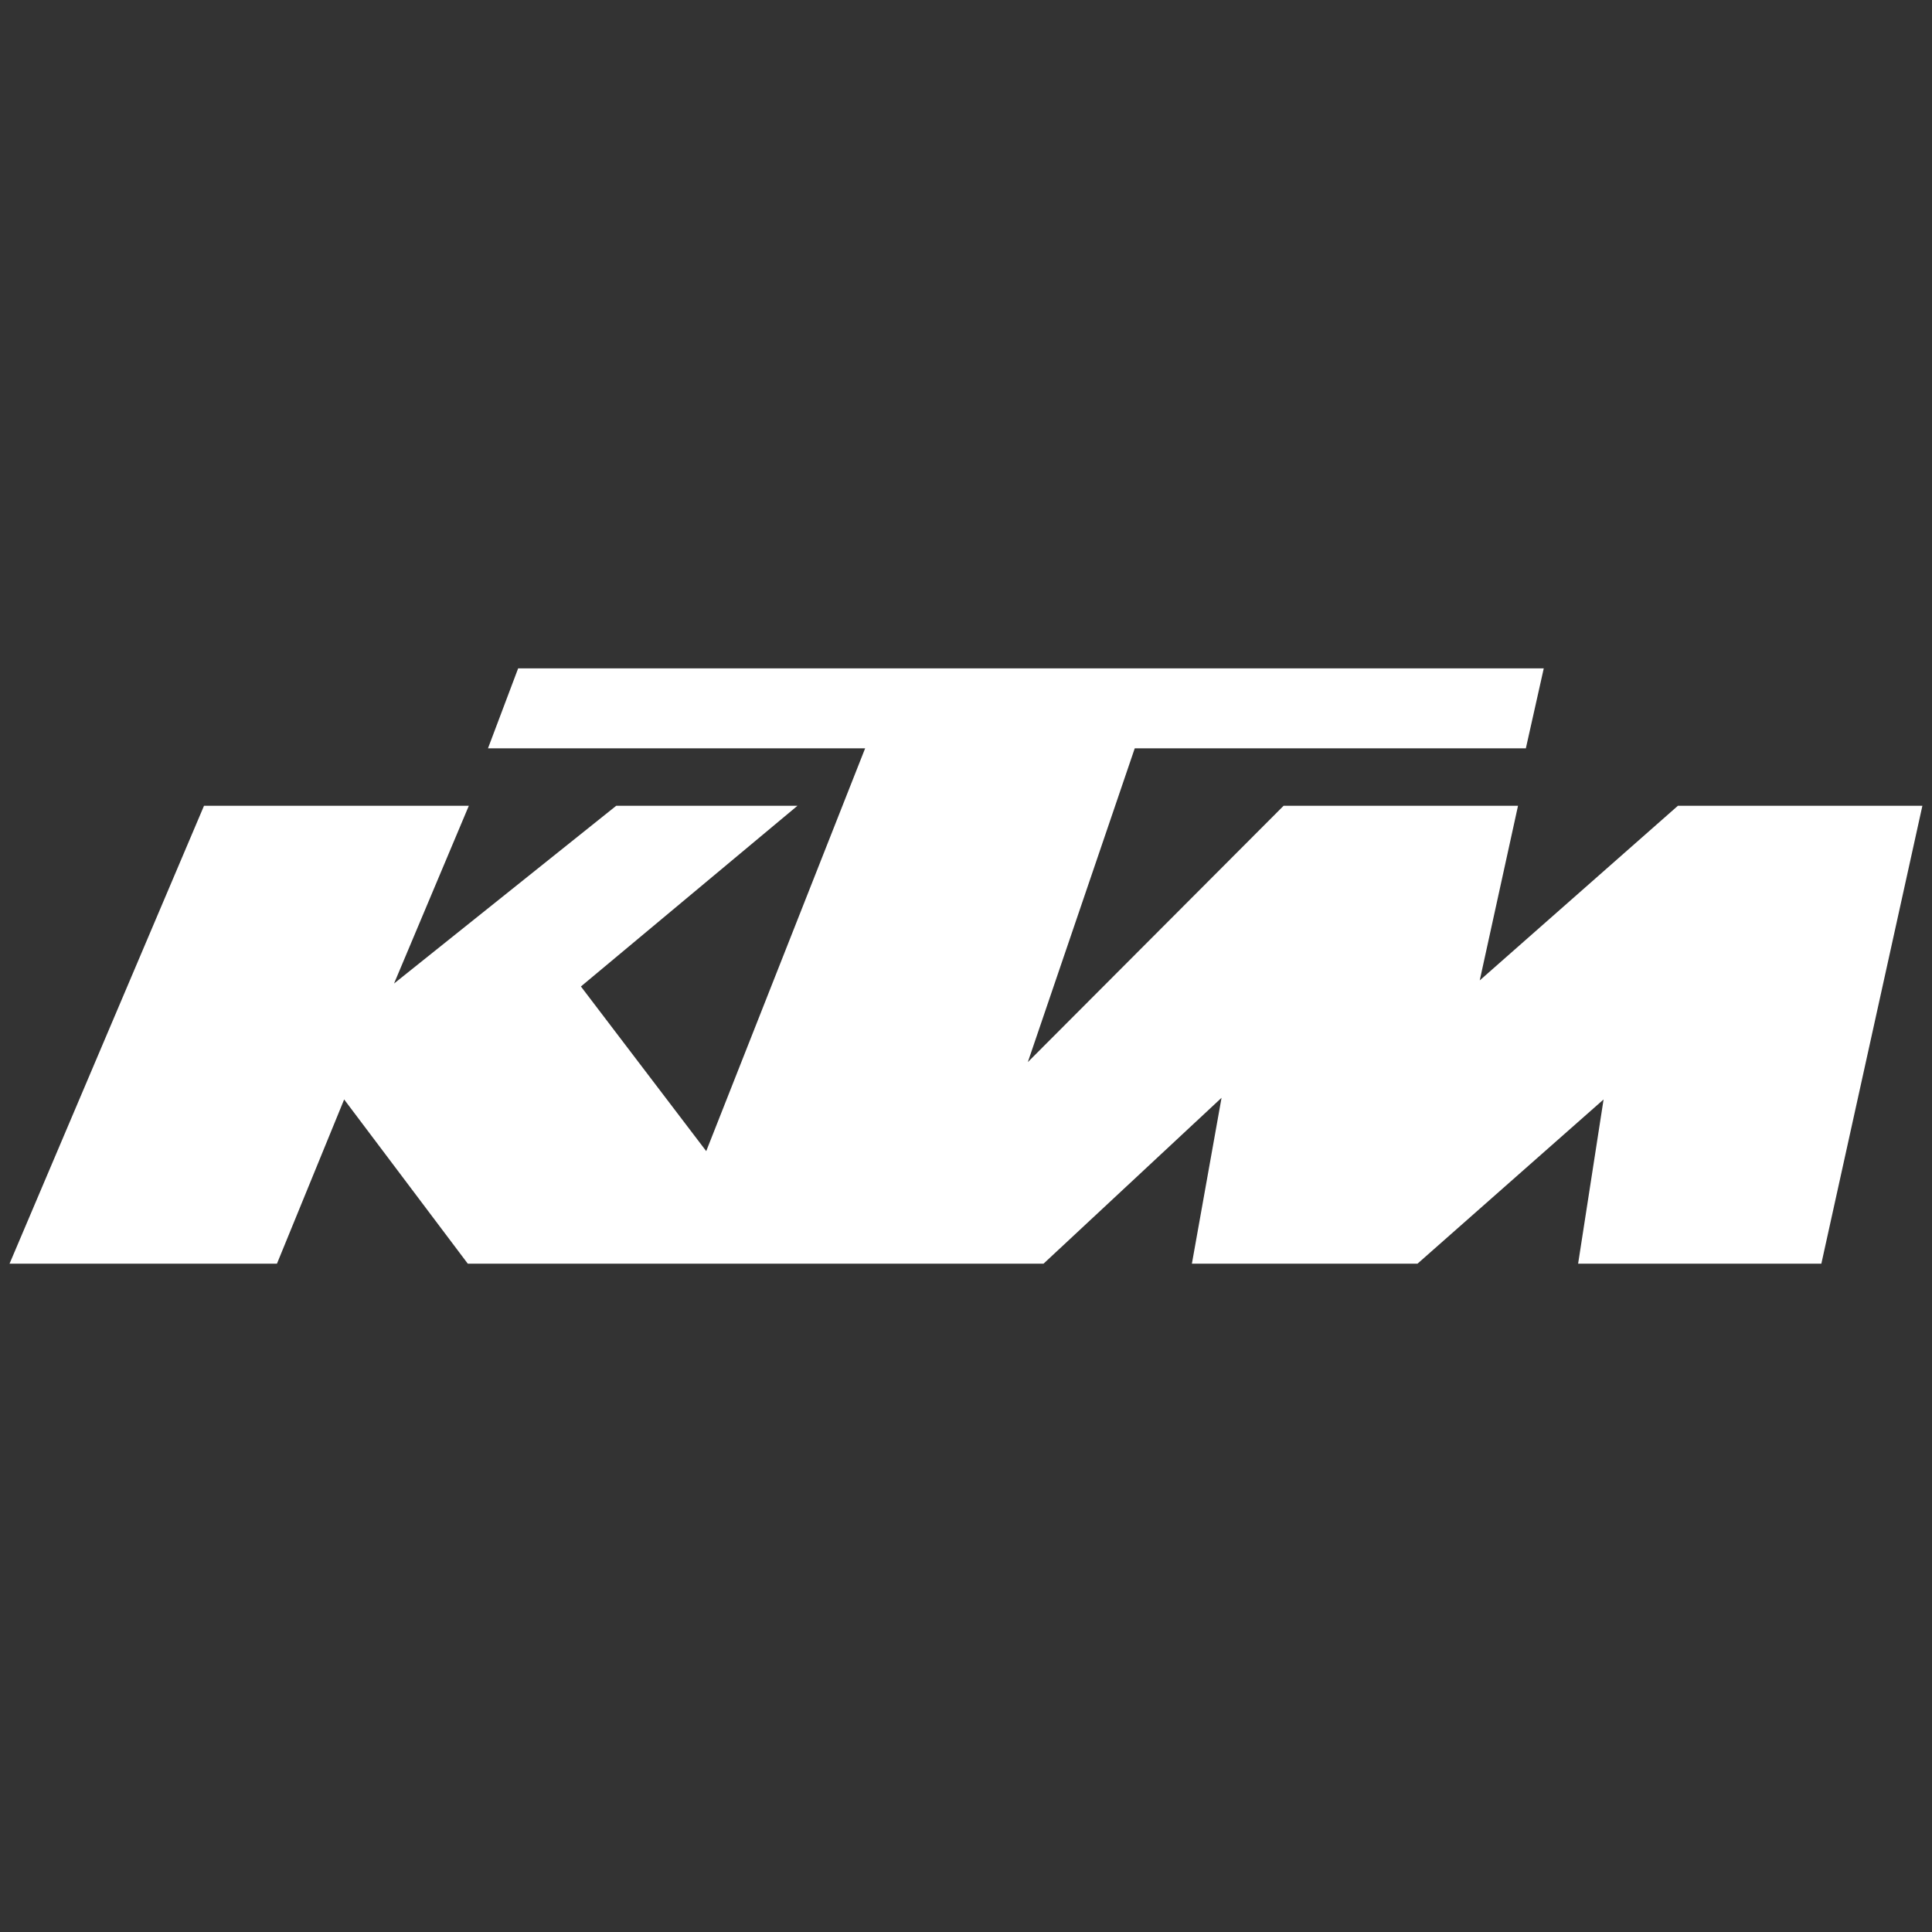 <svg width="100" height="100" viewBox="0 0 100 100" fill="none" xmlns="http://www.w3.org/2000/svg">
<rect x="0" y="0" width="100" height="100" fill="#333333" stroke="none"/>
<g clip-path="url(#clip0_2_145)">
<mask id="mask0_2_145" style="mask-type:luminance" maskUnits="userSpaceOnUse" x="0" y="0" width="100" height="100">
<path d="M100 0H0V100H100V0Z" fill="white"/>
</mask>
<g mask="url(#mask0_2_145)">
<path d="M0.5 65.408H14.335L17.813 56.908L24.213 65.408H54.013L63.227 56.822L61.692 65.408H73.369L83.001 56.908L81.683 65.408H94.273L99.502 41.708H86.847L76.591 50.745L78.572 41.708H66.438L53.2 54.975L58.734 38.734H78.978L79.905 34.595H26.819L25.258 38.734H44.779L36.554 59.582L30.068 51.06L41.275 41.708H31.895L20.395 50.908L24.266 41.708H10.559L0.494 65.408" fill="white"/>
</g>
</g>
<defs>
<clipPath id="clip0_2_145">
<rect width="100" height="100" fill="white"/>
</clipPath>
</defs>
</svg>
